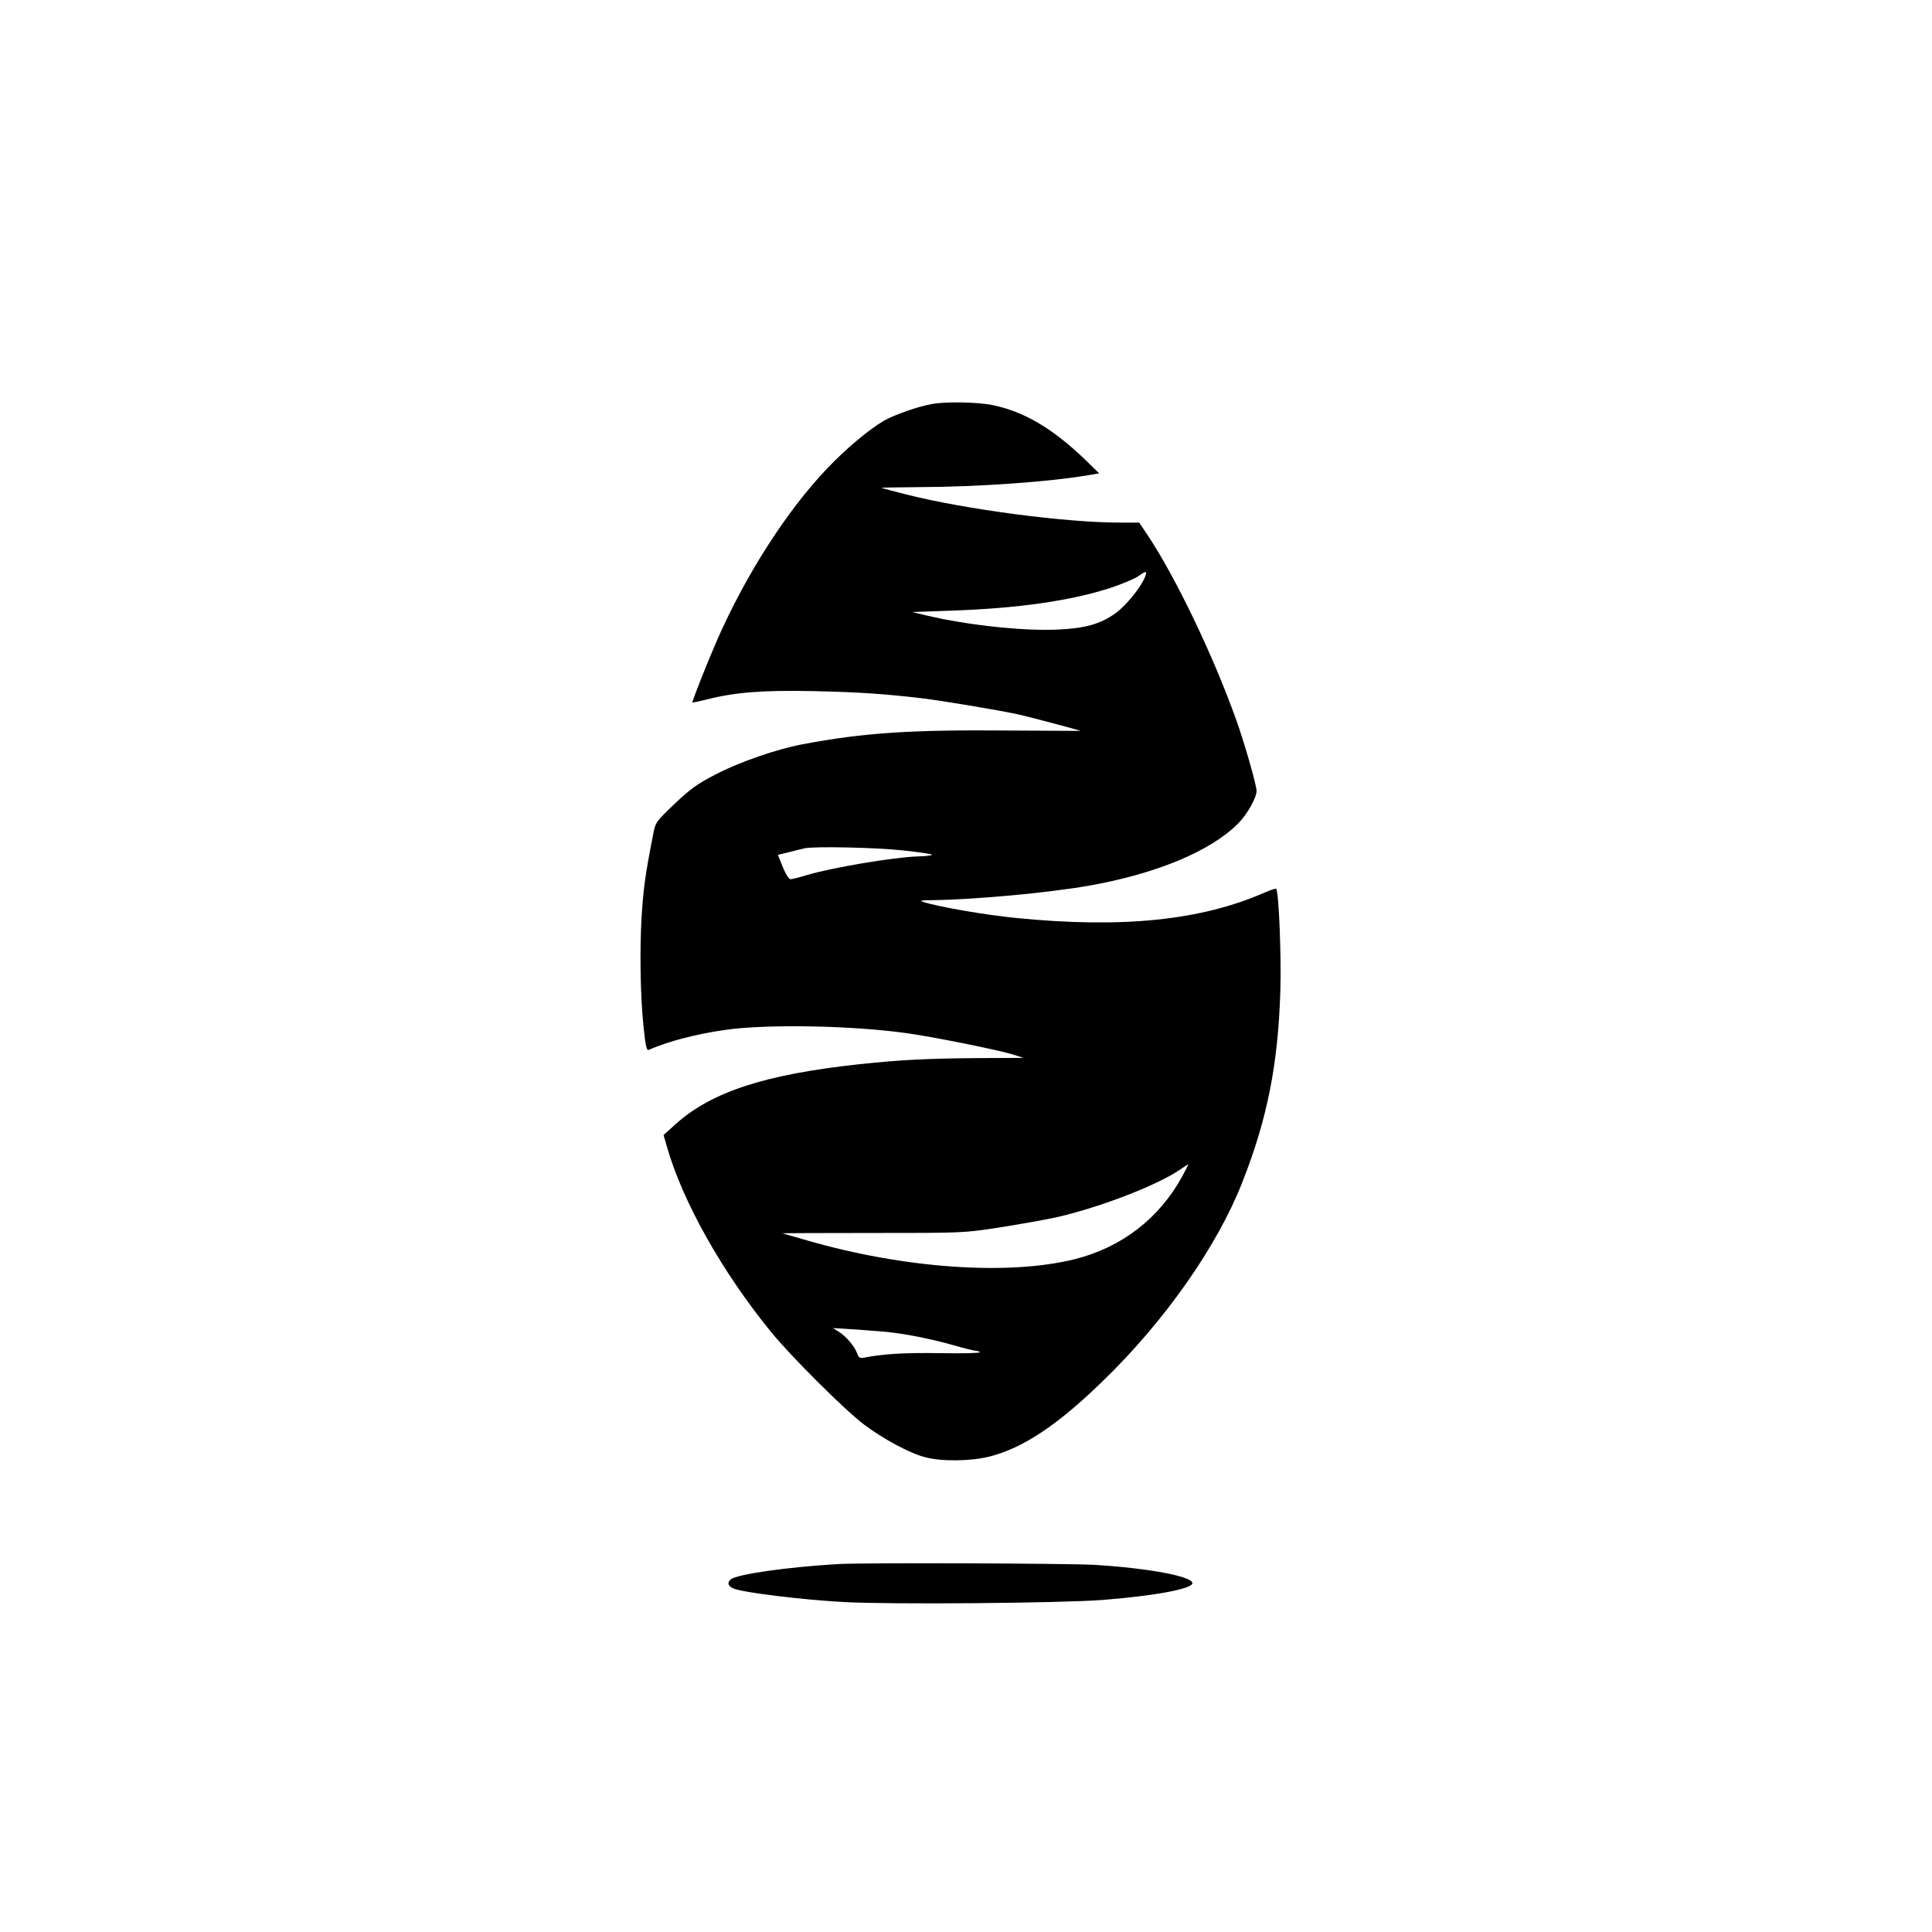 <?xml version="1.0" standalone="no"?>
<!DOCTYPE svg PUBLIC "-//W3C//DTD SVG 20010904//EN"
 "http://www.w3.org/TR/2001/REC-SVG-20010904/DTD/svg10.dtd">
<svg version="1.0" xmlns="http://www.w3.org/2000/svg"
 width="1024pt" height="1024pt" viewBox="0 0 1024 1024"
 preserveAspectRatio="xMidYMid meet">

<g transform="translate(0,1024) scale(0.1,-0.1)"
fill="#000000" stroke="none">
<path d="M4942 8099 c-76 -13 -198 -56 -257 -89 -78 -45 -202 -149 -300 -252
-213 -223 -431 -562 -583 -908 -50 -114 -132 -320 -132 -333 0 -2 33 5 73 15
153 39 296 50 562 45 241 -5 389 -15 580 -38 104 -12 407 -63 510 -85 59 -13
326 -84 332 -88 1 0 -168 1 -375 2 -524 5 -778 -12 -1099 -73 -137 -26 -331
-93 -457 -158 -102 -53 -133 -75 -221 -158 -100 -96 -101 -98 -113 -161 -42
-214 -51 -281 -61 -431 -11 -180 -7 -424 9 -580 12 -117 17 -137 30 -131 123
54 315 99 480 114 245 21 627 10 885 -26 133 -18 477 -87 560 -112 l60 -19
-225 -1 c-288 -2 -422 -9 -649 -33 -497 -54 -779 -146 -970 -317 l-64 -58 17
-59 c83 -292 292 -665 553 -985 106 -130 390 -413 492 -490 102 -77 245 -154
326 -174 86 -23 243 -21 340 4 177 45 361 167 599 399 328 317 606 713 739
1051 133 336 191 626 203 1016 6 185 -8 528 -22 543 -3 3 -28 -6 -57 -18 -339
-150 -759 -193 -1327 -136 -159 16 -404 58 -485 84 -25 8 -15 9 50 10 223 3
604 38 823 76 360 63 650 184 795 331 47 47 97 136 97 172 0 30 -65 258 -108
377 -121 339 -320 754 -469 978 l-45 67 -96 0 c-288 -1 -827 70 -1142 150 -69
17 -126 33 -128 34 -1 2 87 3 195 4 316 1 695 28 899 63 l60 10 -75 73 c-173
166 -324 255 -491 289 -78 16 -244 19 -318 6z m1127 -916 c-20 -54 -101 -153
-156 -193 -81 -58 -163 -81 -310 -87 -183 -8 -478 24 -693 75 l-75 18 195 7
c367 12 649 53 862 123 58 20 121 46 140 59 43 31 50 31 37 -2z m-1286 -1450
c86 -9 157 -20 157 -23 0 -4 -33 -8 -72 -9 -131 -4 -463 -60 -598 -101 -36
-11 -72 -20 -80 -20 -9 0 -25 26 -41 64 l-26 65 61 15 c34 9 70 17 81 20 55
11 376 4 518 -11z m1482 -1730 c-122 -222 -321 -375 -569 -437 -353 -88 -906
-49 -1420 100 -67 19 -124 36 -129 37 -4 1 210 2 475 2 479 0 485 0 668 28
102 16 237 40 300 53 226 50 536 168 660 252 25 17 47 31 48 31 2 1 -13 -29
-33 -66z m-1605 -819 c106 -7 255 -35 394 -74 58 -17 113 -30 121 -30 7 0 16
-3 18 -7 3 -5 -92 -7 -211 -5 -190 3 -301 -4 -403 -24 -22 -4 -28 0 -36 23
-13 37 -59 91 -98 115 l-30 19 80 -5 c44 -3 118 -8 165 -12z"/>
<path d="M4440 1950 c-270 -16 -534 -54 -567 -81 -20 -18 -15 -35 14 -48 45
-21 362 -60 583 -72 241 -14 1158 -6 1375 11 278 22 475 59 475 89 0 36 -237
80 -520 97 -145 8 -1234 12 -1360 4z"/>
</g>
</svg>
